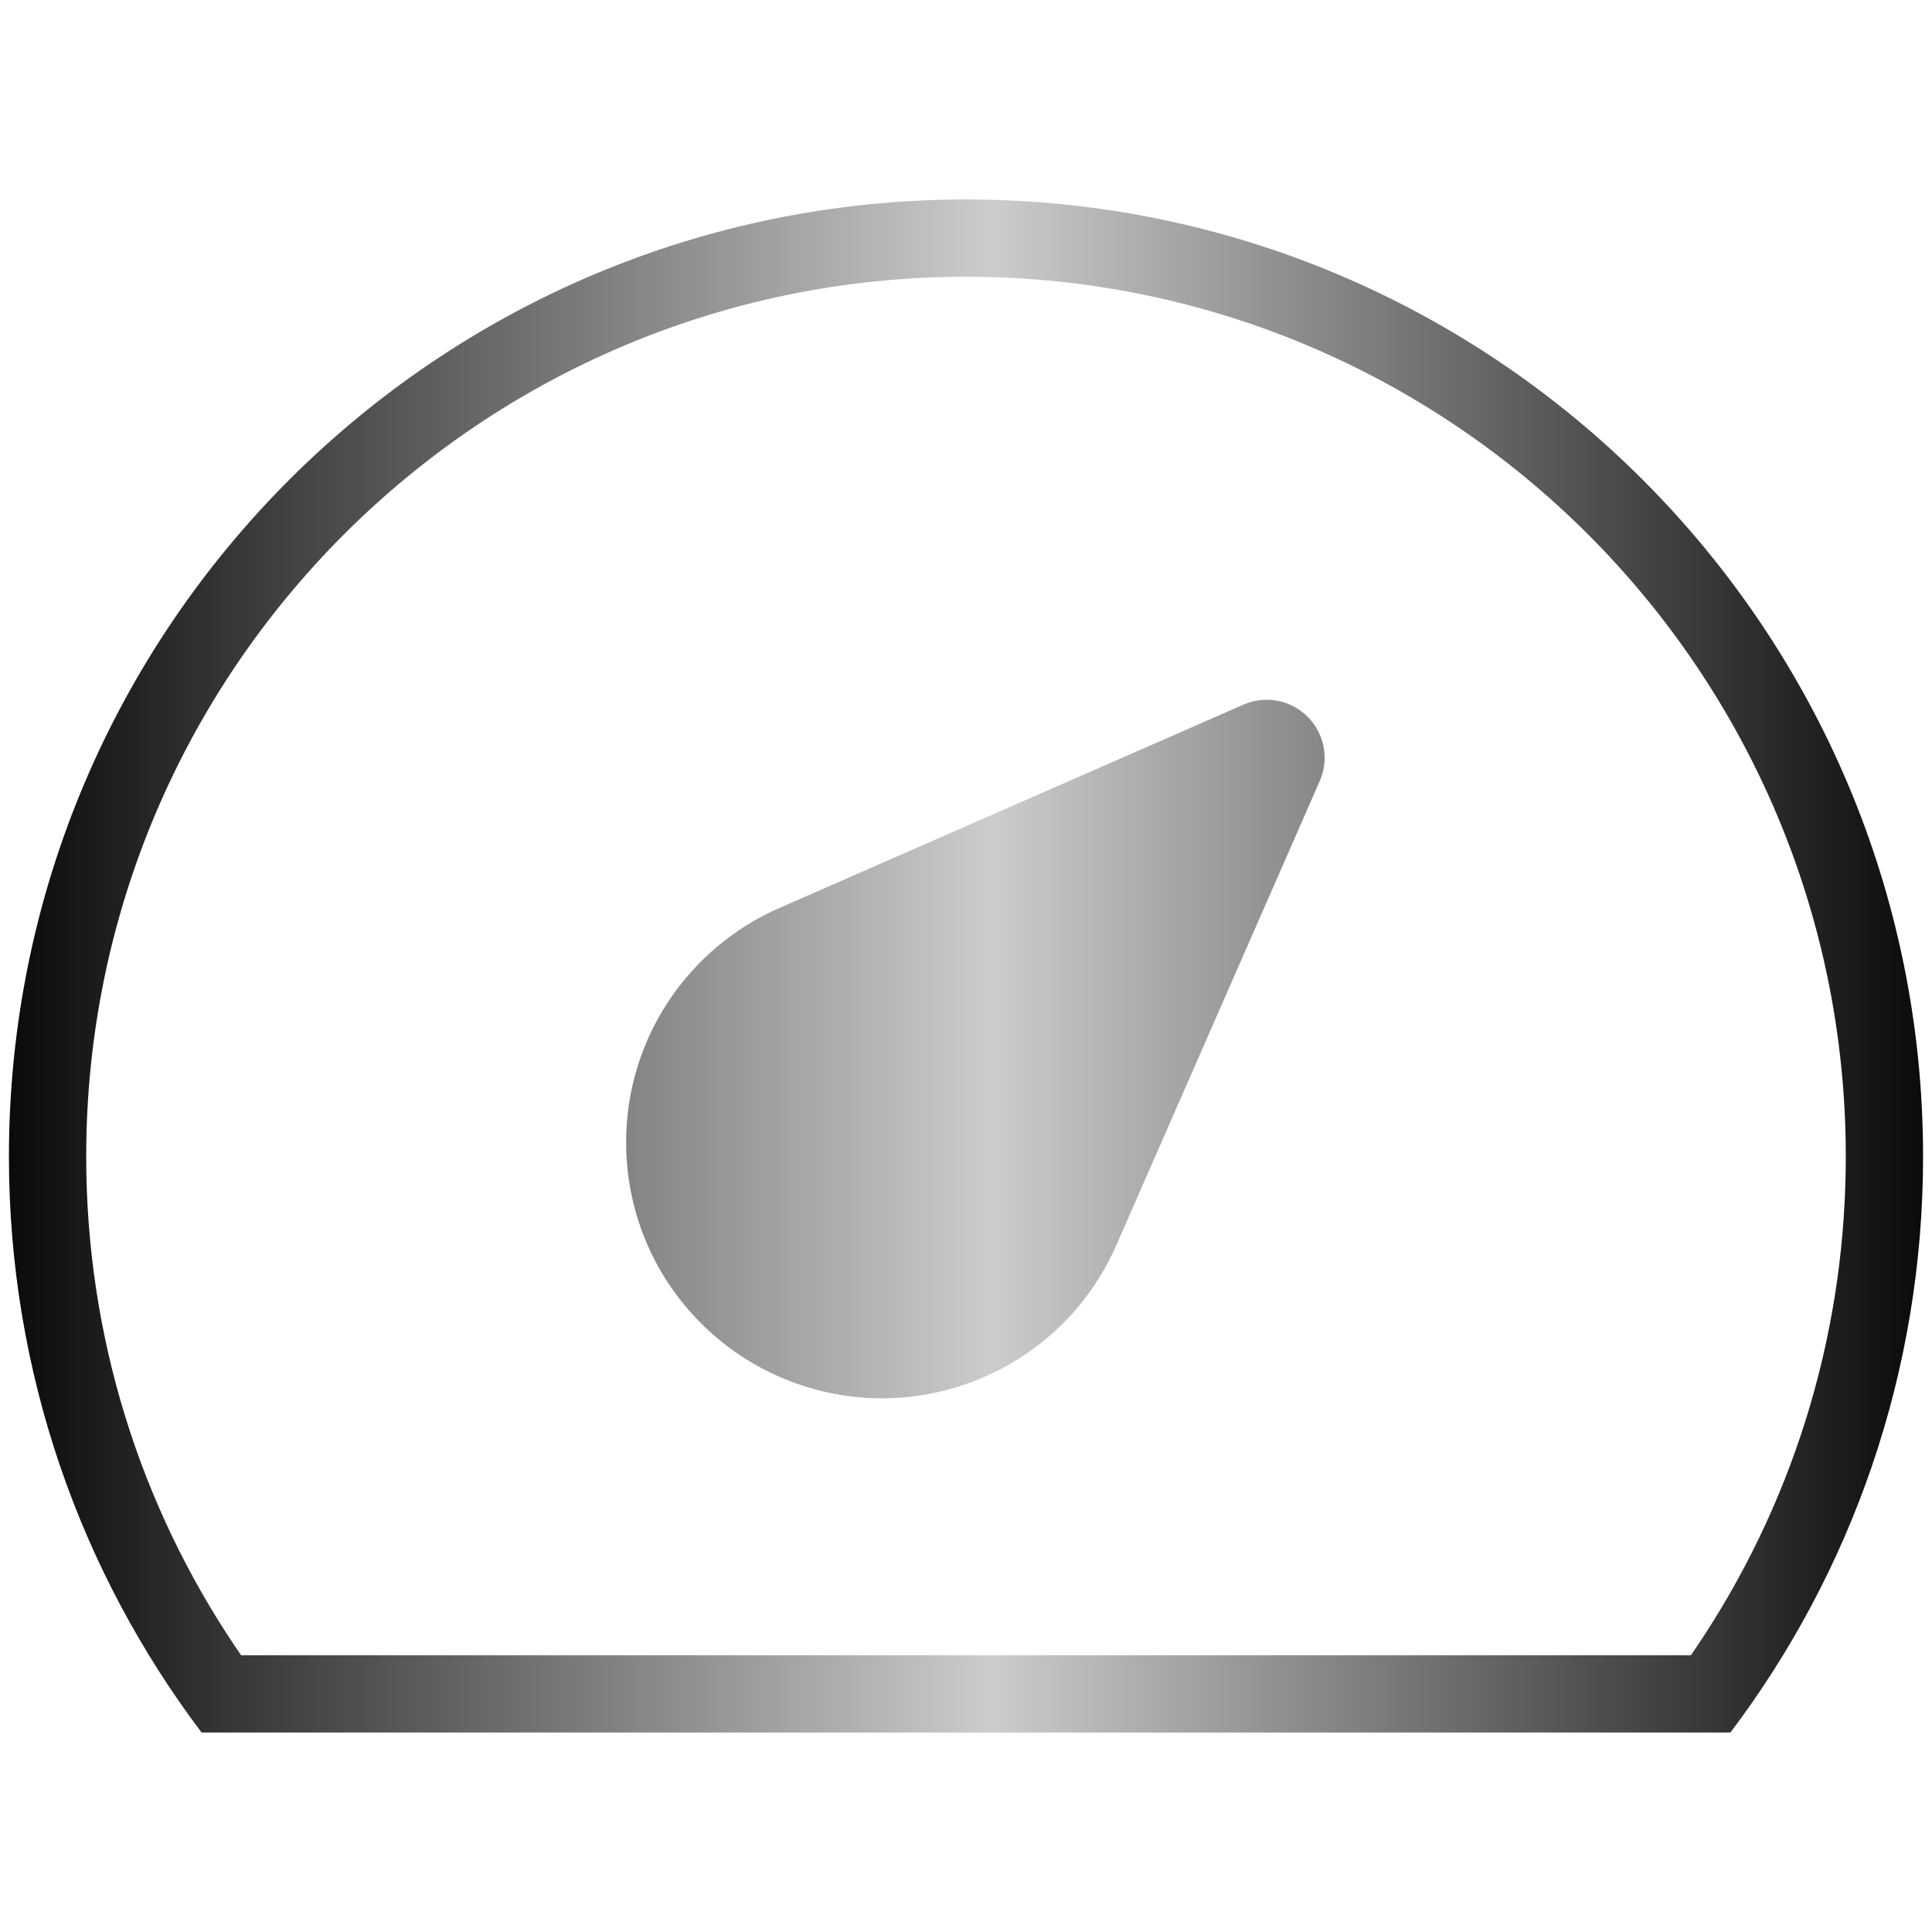 <?xml version="1.0" encoding="UTF-8"?>
<svg width="100px" height="100px" viewBox="0 0 100 100" version="1.1" xmlns="http://www.w3.org/2000/svg" xmlns:xlink="http://www.w3.org/1999/xlink">
    <title>画板</title>
    <defs>
        <linearGradient x1="0%" y1="56.769%" x2="100%" y2="56.765%" id="linearGradient-1">
            <stop stop-color="#070707" offset="0%"></stop>
            <stop stop-color="#CCCCCC" offset="51.336%"></stop>
            <stop stop-color="#070707" offset="100%"></stop>
        </linearGradient>
    </defs>
    <g id="画板" stroke="none" stroke-width="1" fill="none" fill-rule="evenodd">
        <path d="M50,10.325 C77.359,10.325 99.538,32.503 99.538,59.862 C99.538,71.055 95.826,81.381 89.566,89.675 L10.434,89.675 C4.174,81.381 0.462,71.055 0.462,59.862 C0.462,32.503 22.641,10.325 50,10.325 Z M50,14.325 C24.85,14.325 4.462,34.713 4.462,59.862 C4.462,69.078 7.202,77.868 12.232,85.313 L12.479,85.675 L87.52,85.675 L87.768,85.313 C92.686,78.034 95.415,69.468 95.534,60.476 L95.538,59.862 C95.538,34.713 75.15,14.325 50,14.325 Z M68.309,38.017 C68.645,38.785 68.645,39.658 68.309,40.425 L57.783,64.445 C54.848,71.145 47.037,74.196 40.337,71.26 C38.827,70.599 37.453,69.661 36.288,68.495 C31.115,63.323 31.115,54.937 36.288,49.765 C37.453,48.599 38.827,47.661 40.337,46.999 L64.357,36.473 C65.875,35.808 67.644,36.5 68.309,38.017 Z" id="形状结合" fill="url(#linearGradient-1)" fill-rule="nonzero"></path>
    </g>
</svg>